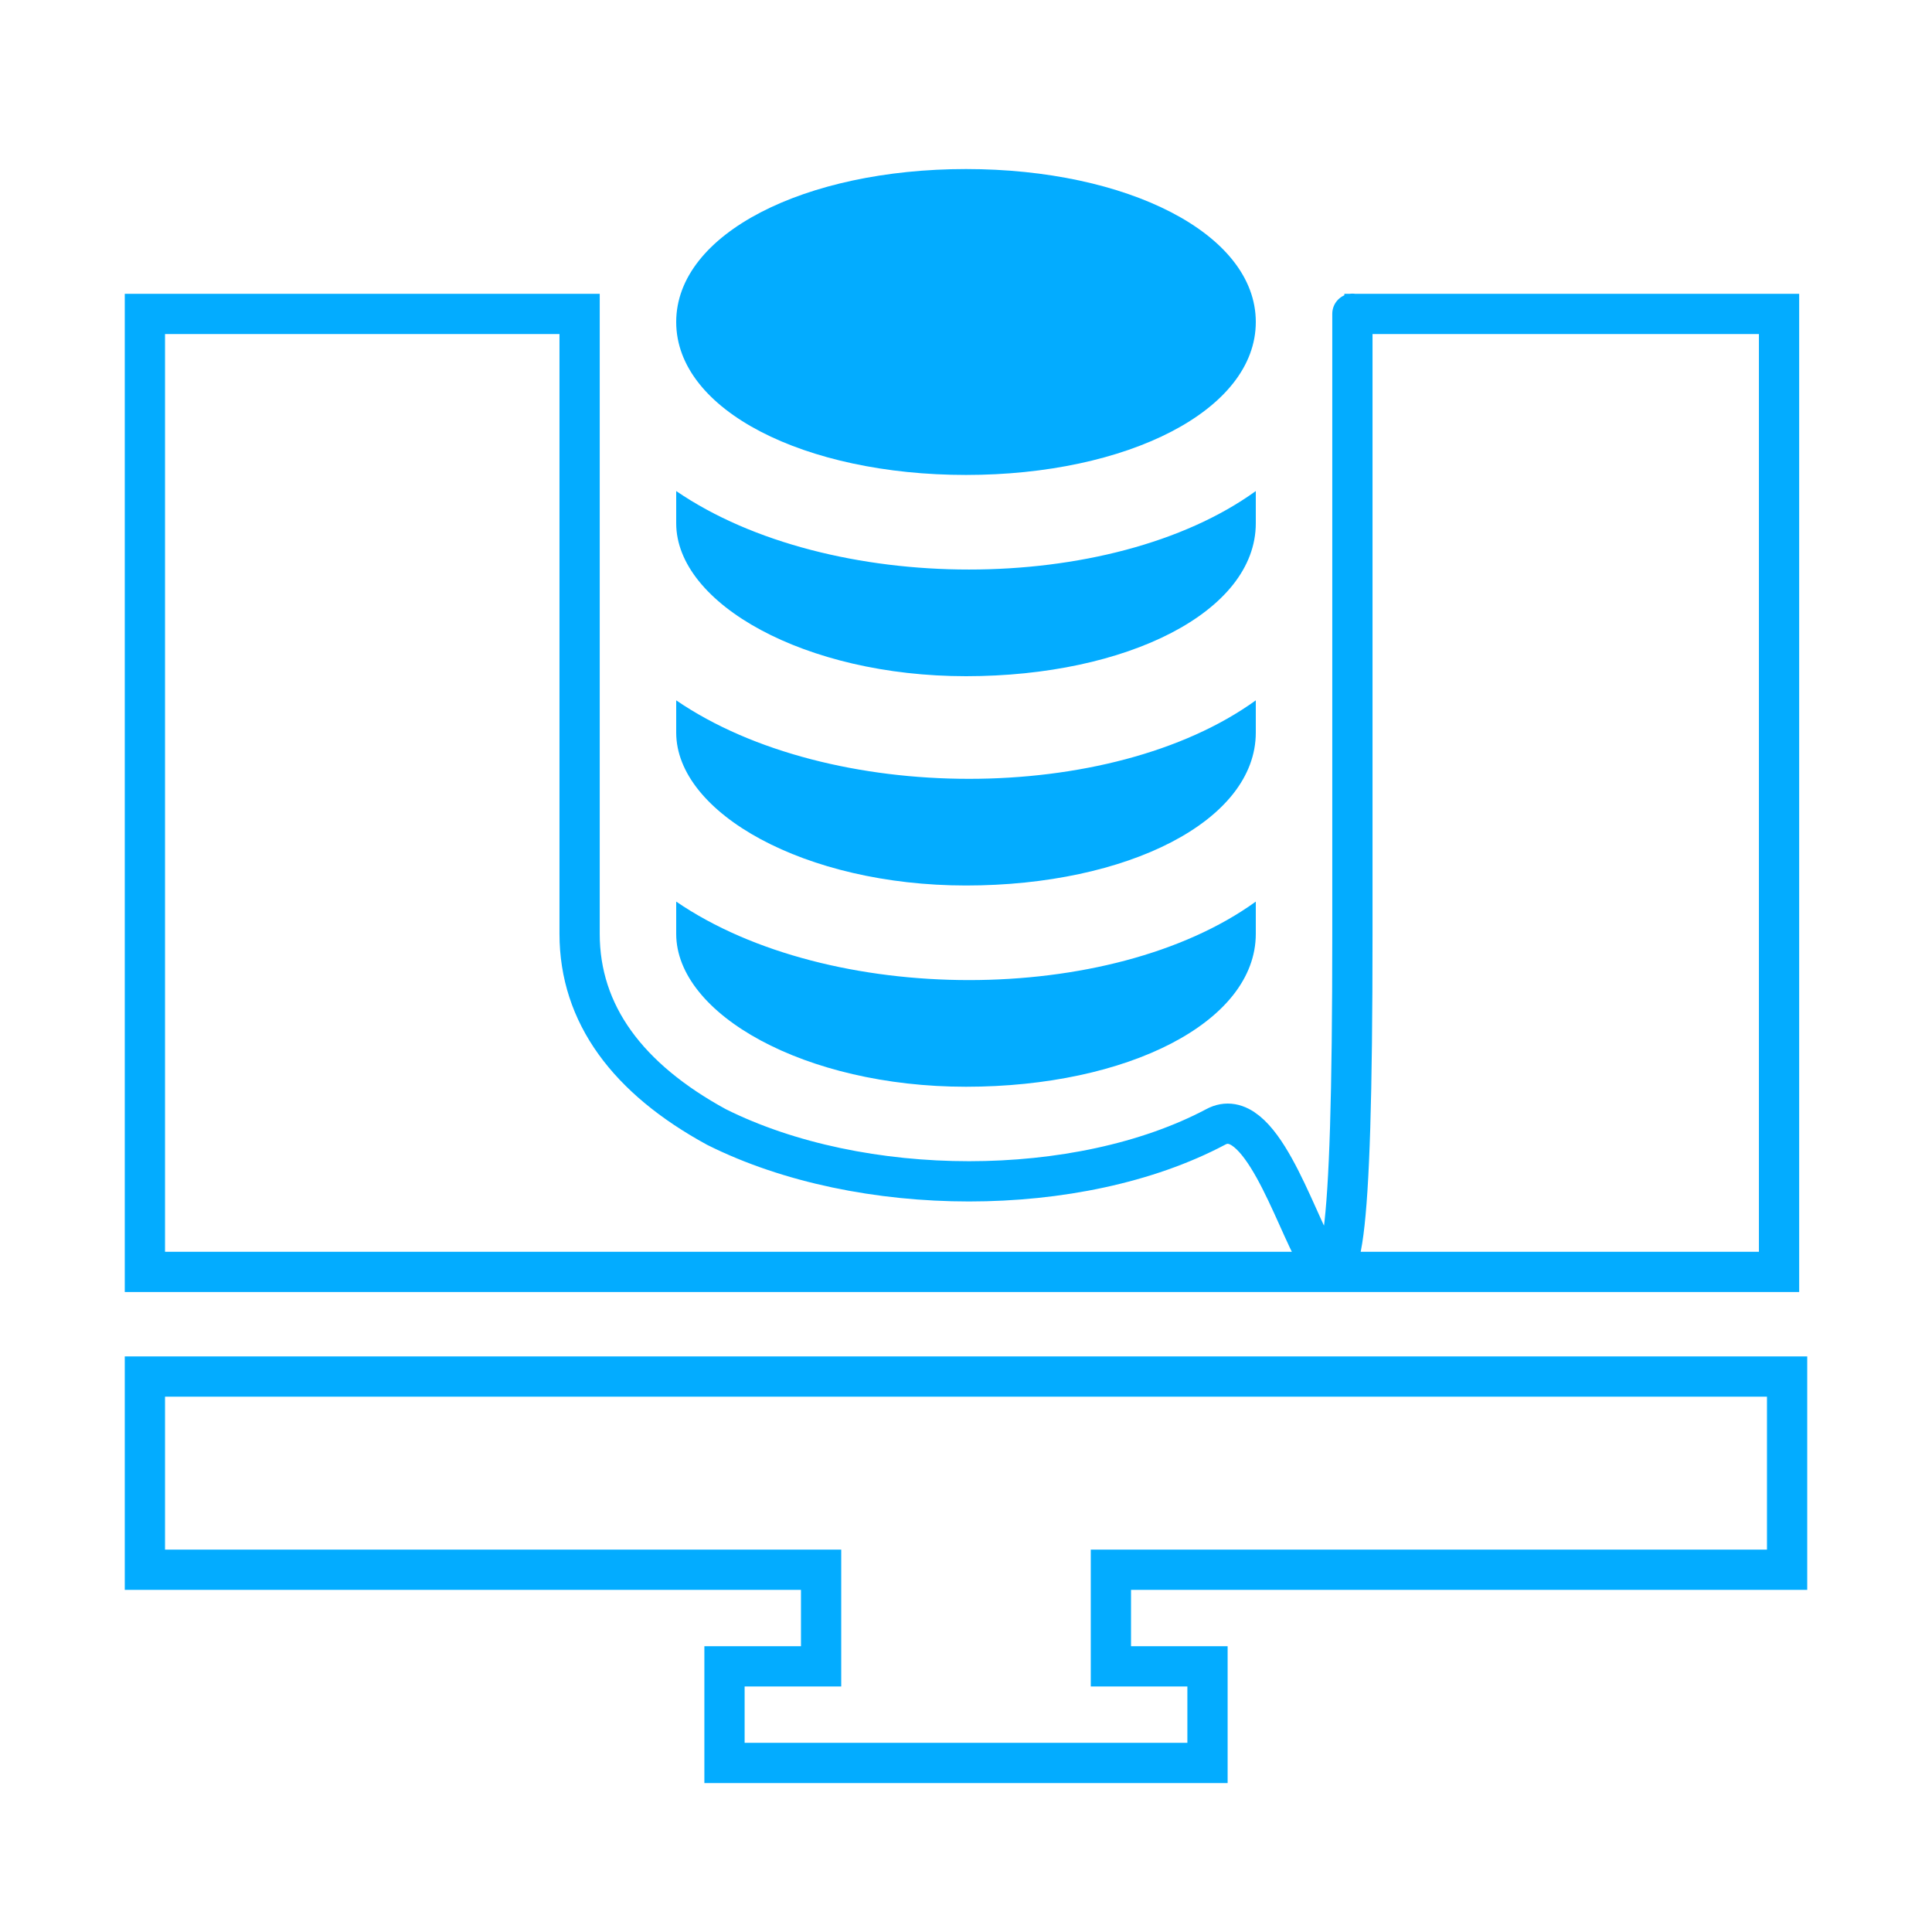 <?xml version="1.0" encoding="UTF-8"?>
<svg xmlns="http://www.w3.org/2000/svg" id="Layer_1" version="1.1" viewBox="0 0 24 24">
  <defs>
    <style>
      .st0 {
        stroke-linejoin: round;
      }

      .st0, .st1 {
        fill: none;
        stroke: #03acff;
        stroke-width: .5px;
      }

      .st2 {
        fill: #03acff;
      }

      .st1 {
        stroke-miterlimit: 10;
      }
    </style>
  </defs>
  <g id="data_science">
    <g id="Group_13">
      <path id="Vector_81" class="st2" d="M-36.6,3.4c1.9,0,3-.5,3.1-.7v-1.1c-.8.3-2,.5-3.1.5s-2.3-.2-3.1-.5v1.1c.1.1,1.2.6,3.1.6Z"></path>
      <path id="Vector_82" class="st2" d="M-36.6,5.9c1.9,0,3-.5,3.1-.7v-1.1c-.8.3-2,.5-3.1.5s-2.3-.2-3.1-.5v1.1c.1.1,1.2.6,3.1.6Z"></path>
      <path id="Vector_83" class="st2" d="M-36.6.9c1.7,0,3.1-.3,3.1-.6s-1.4-.6-3.1-.6-3.1.3-3.1.6,1.4.6,3.1.6Z"></path>
      <path id="Vector_84" class="st2" d="M-36.6,8.4c1.9,0,3-.5,3.1-.7v-1.1c-.8.3-2,.5-3.1.5s-2.3-.2-3.1-.5v1.1c.1.1,1.2.6,3.1.6Z"></path>
      <path id="Vector_85" class="st0" d="M-36.8,14.6h.2c0,0,.2,0,.2,0,3.8-1.5,7.9-5.3,7.9-9.9V-4.1h-.6c-4.7,0-7.1-2.2-7.1-2.2l-.4-.4-.4.4s-2.4,2.2-7.1,2.2h-.6V4.8c0,4.6,4.1,8.3,7.9,9.9ZM-41,.3c0-1.3,2.2-1.9,4.4-1.9s4.4.6,4.4,1.9v7.5c0,1.3-2.2,1.9-4.4,1.9s-4.4-.6-4.4-1.9V.3Z"></path>
    </g>
  </g>
  <g id="data_server_x5F_2">
    <g id="Group_11">
      <g id="Group_12">
        <path id="Vector_70" class="st1" d="M16.8,3.9c0,0,0-.4,0,7.7s-.6,1.8-1.7,2.4c-1.7.9-4.4.9-6.2,0-1.1-.6-1.7-1.4-1.7-2.4,0-2.2,0-7.6,0-7.7H1.8v11.9h20.3V3.9h-5.4Z"></path>
        <path id="Vector_71" class="st1" d="M1.8,19.5h8.4v1.2h-1.2v1.2h6v-1.2h-1.2v-1.2h8.4v-2.4H1.8v2.4Z"></path>
        <path id="Vector_72" class="st2" d="M12,13.5c2,0,3.6-.8,3.6-1.9v-.4c-1.8,1.3-5.3,1.3-7.2,0v.4c0,1,1.6,1.9,3.6,1.9Z"></path>
        <path id="Vector_73" class="st2" d="M12,11c2,0,3.6-.8,3.6-1.9v-.4c-1.8,1.3-5.3,1.3-7.2,0v.4c0,1,1.6,1.9,3.6,1.9Z"></path>
        <path id="Vector_74" class="st2" d="M12,8.4c2,0,3.6-.8,3.6-1.9v-.4c-1.8,1.3-5.3,1.3-7.2,0v.4c0,1,1.6,1.9,3.6,1.9Z"></path>
        <path id="Vector_75" class="st2" d="M12,5.9c2,0,3.6-.8,3.6-1.9s-1.6-1.9-3.6-1.9-3.6.8-3.6,1.9,1.6,1.9,3.6,1.9Z"></path>
      </g>
    </g>
  </g>
</svg>
